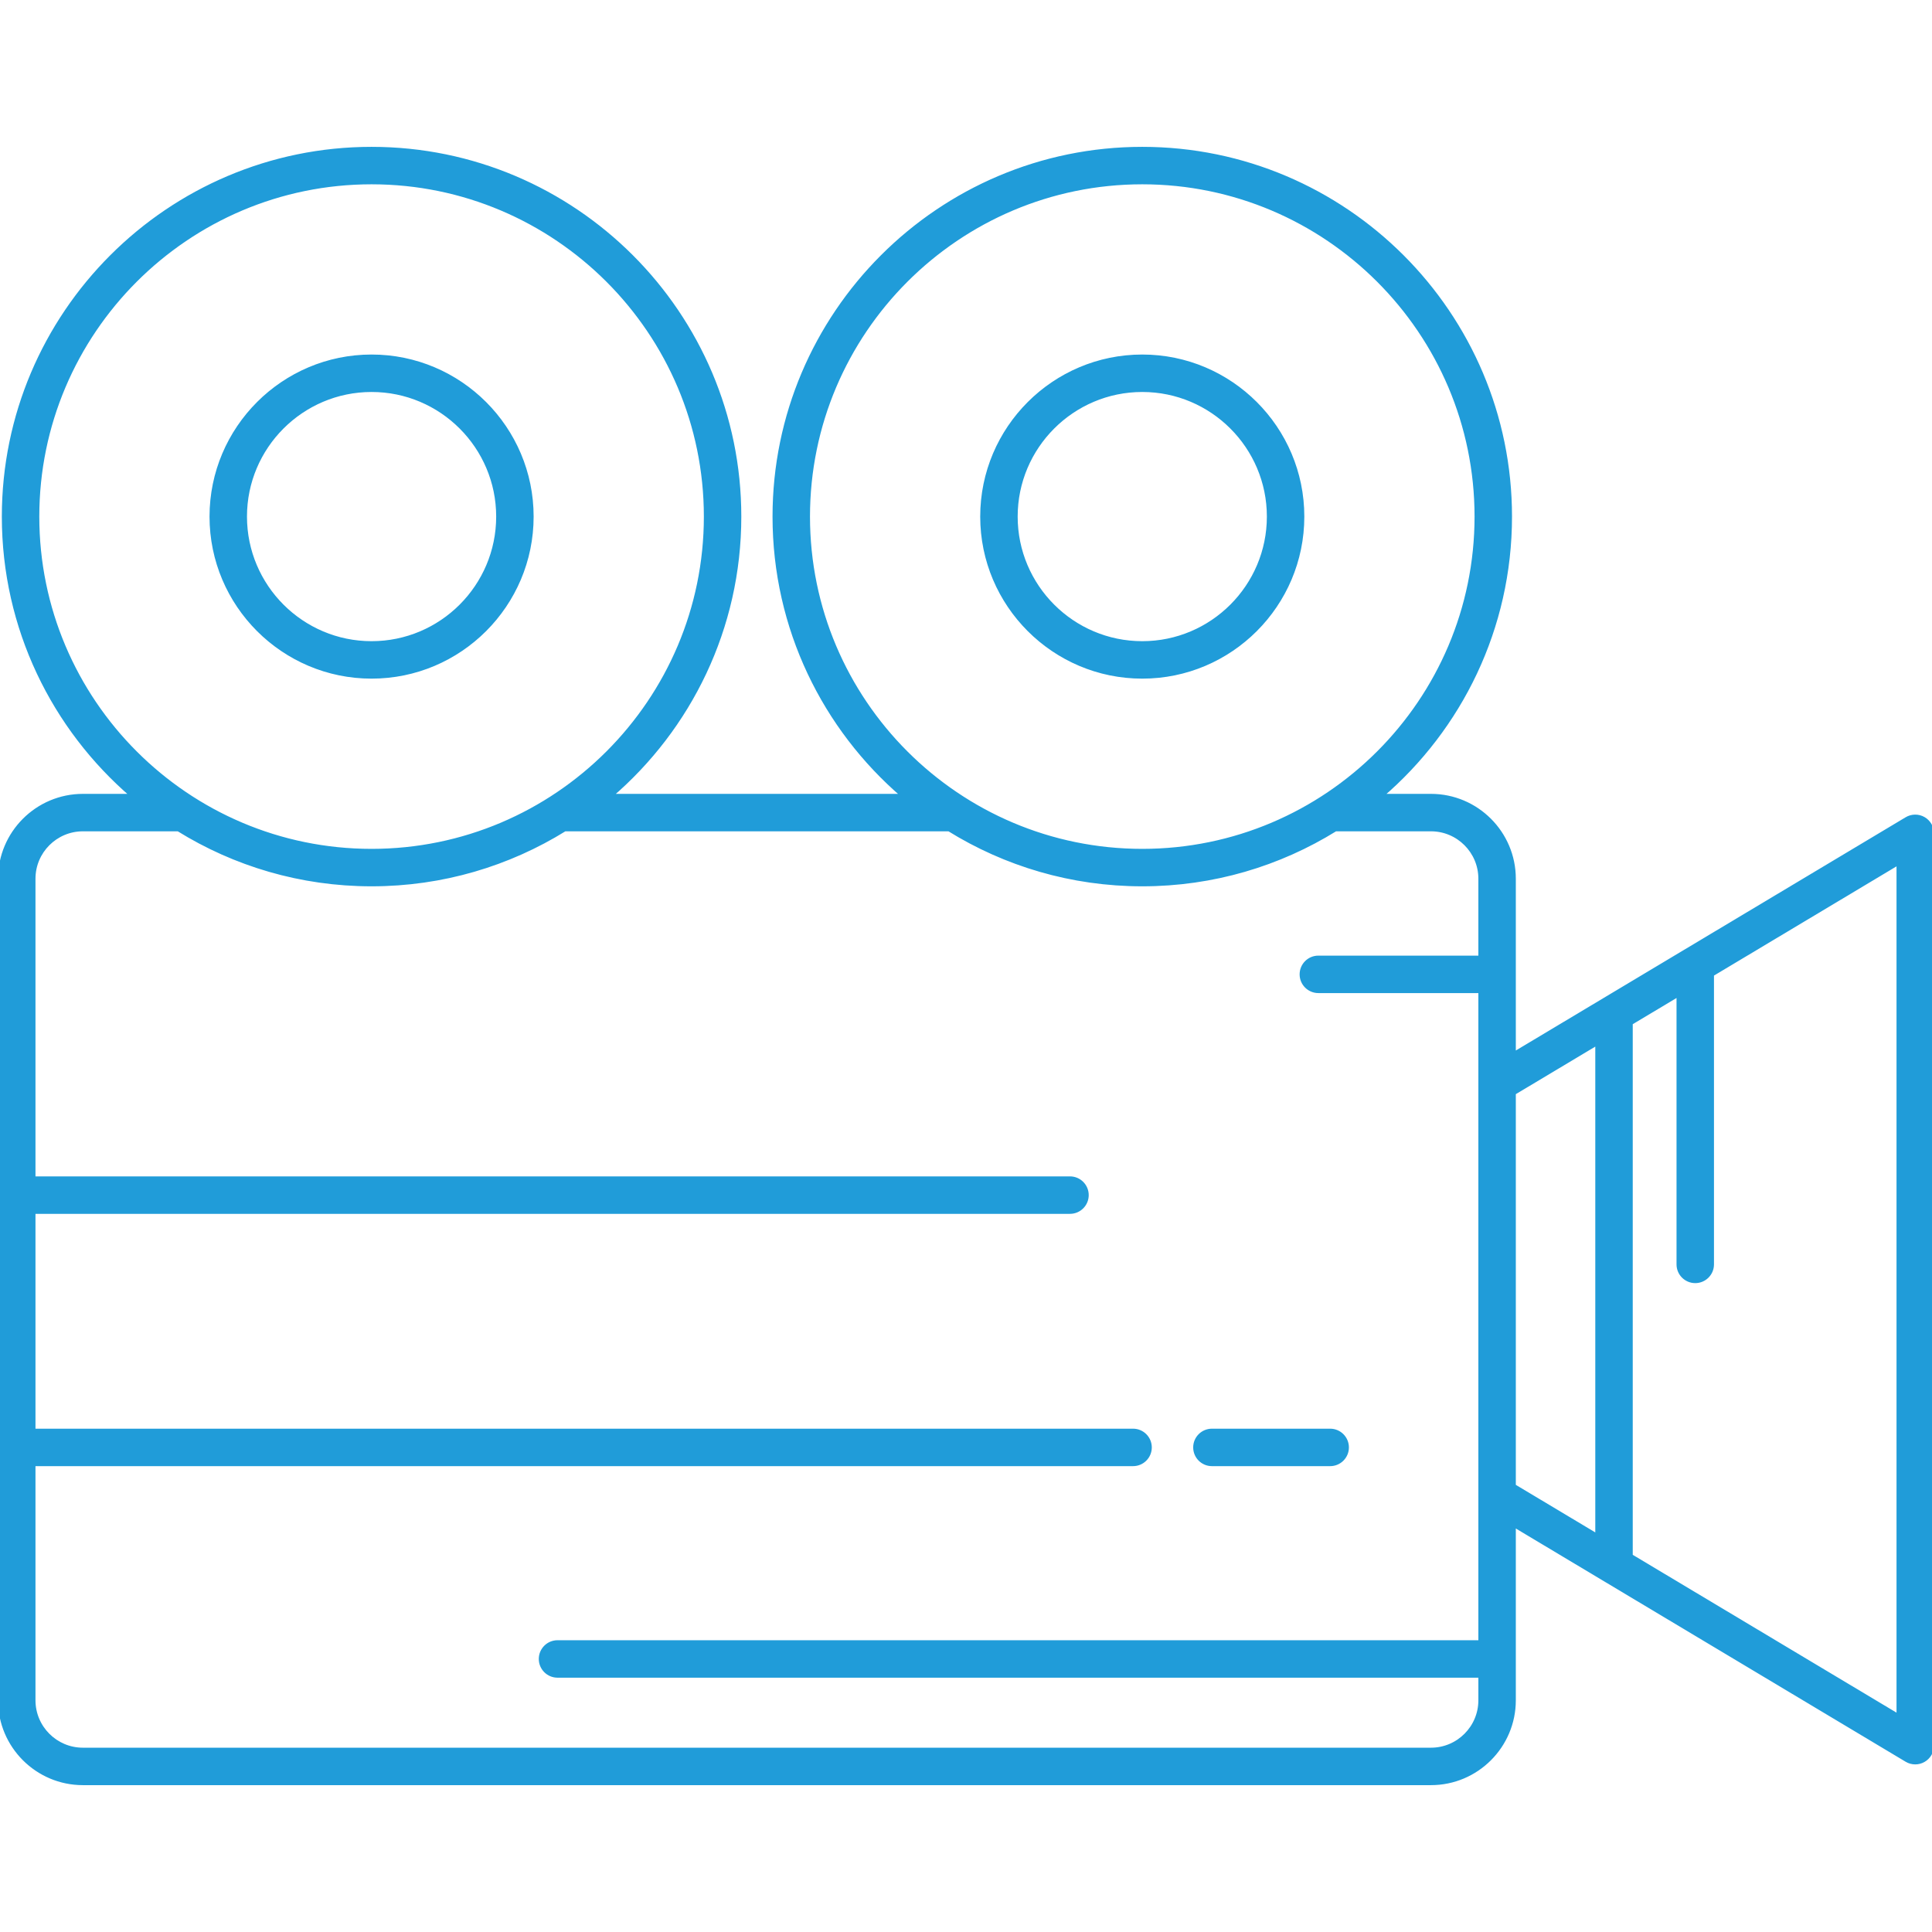 <?xml version="1.0" encoding="UTF-8"?>
<svg xmlns="http://www.w3.org/2000/svg" xmlns:xlink="http://www.w3.org/1999/xlink" fill="#209cd9" height="800px" width="800px" version="1.1" id="Capa_1" viewBox="0 0 490.085 490.085" xml:space="preserve" stroke="#209cd9">

<g id="SVGRepo_bgCarrier" stroke-width="0"></g>

<g id="SVGRepo_tracerCarrier" stroke-linecap="round" stroke-linejoin="round"></g>

<g id="SVGRepo_iconCarrier"> <g> <path d="M94.257,171.648c22.391,0,40.607-18.217,40.607-40.607c0-22.391-18.216-40.607-40.607-40.607 c-22.391,0-40.607,18.217-40.607,40.607C53.65,153.431,71.866,171.648,94.257,171.648z M94.257,98.933 c17.704,0,32.107,14.404,32.107,32.107c0,17.705-14.403,32.107-32.107,32.107c-17.704,0-32.107-14.402-32.107-32.107 C62.15,113.337,76.553,98.933,94.257,98.933z"></path> <path d="M289.756,171.648c22.391,0,40.607-18.217,40.607-40.607c0-22.391-18.216-40.607-40.607-40.607 c-22.391,0-40.607,18.217-40.607,40.607C249.149,153.431,267.366,171.648,289.756,171.648z M289.756,98.933 c17.704,0,32.107,14.404,32.107,32.107c0,17.705-14.403,32.107-32.107,32.107c-17.704,0-32.107-14.402-32.107-32.107 C257.649,113.337,272.053,98.933,289.756,98.933z"></path> <path d="M487.931,207.693c-1.332-0.754-2.965-0.736-4.278,0.051l-99.639,59.617v-44.459c0-11.592-9.431-21.024-21.024-21.024h-12.6 c19.976-17.123,32.656-42.525,32.656-70.838c0-51.439-41.85-93.289-93.29-93.289c-51.44,0-93.289,41.85-93.289,93.289 c0,28.313,12.68,53.715,32.655,70.838h-74.232c19.976-17.123,32.656-42.525,32.656-70.838c0-51.439-41.85-93.289-93.29-93.289 c-51.44,0-93.289,41.85-93.289,93.289c0,28.313,12.68,53.715,32.655,70.838H21.024C9.432,201.878,0,211.31,0,222.902v208.406 c0,11.594,9.432,21.025,21.024,21.025H362.99c11.593,0,21.024-9.432,21.024-21.025v-44.459l99.639,59.617 c0.671,0.402,1.426,0.603,2.182,0.603c0.723,0,1.446-0.184,2.096-0.553c1.331-0.756,2.154-2.168,2.154-3.697V211.39 C490.085,209.861,489.262,208.449,487.931,207.693z M204.967,131.04c0-46.752,38.036-84.789,84.789-84.789 c46.753,0,84.79,38.037,84.79,84.789c0,46.754-38.037,84.789-84.79,84.789C243.003,215.83,204.967,177.794,204.967,131.04z M9.468,131.04c0-46.752,38.036-84.789,84.789-84.789c46.753,0,84.79,38.037,84.79,84.789c0,46.754-38.037,84.789-84.79,84.789 C47.504,215.83,9.468,177.794,9.468,131.04z M362.99,443.833H21.024c-6.906,0-12.524-5.619-12.524-12.525v-59.897h278.923 c2.347,0,4.25-1.902,4.25-4.25c0-2.348-1.903-4.25-4.25-4.25H8.5v-55.5h262.923c2.347,0,4.25-1.902,4.25-4.25 c0-2.348-1.903-4.25-4.25-4.25H8.5v-76.01c0-6.906,5.619-12.524,12.524-12.524h24.211c14.254,8.84,31.051,13.951,49.021,13.951 c17.97,0,34.767-5.111,49.021-13.951h97.458c14.254,8.84,31.051,13.951,49.021,13.951c17.97,0,34.767-5.111,49.021-13.951h24.213 c6.906,0,12.524,5.617,12.524,12.524v20.01h-41.091c-2.347,0-4.25,1.902-4.25,4.25c0,2.348,1.903,4.25,4.25,4.25h41.091v165.162 H141.423c-2.347,0-4.25,1.902-4.25,4.25c0,2.348,1.903,4.25,4.25,4.25h234.091v6.234 C375.514,438.214,369.896,443.833,362.99,443.833z M384.014,277.267l21.159-12.66v124.996l-21.159-12.66V277.267z M481.585,435.324 l-67.912-40.635V259.521l12.107-7.244v68.459c0,2.348,1.903,4.25,4.25,4.25c2.347,0,4.25-1.902,4.25-4.25v-73.545l47.305-28.305 V435.324z"></path> <path d="M307.423,371.412h30c2.347,0,4.25-1.902,4.25-4.25c0-2.348-1.903-4.25-4.25-4.25h-30c-2.347,0-4.25,1.902-4.25,4.25 C303.173,369.509,305.076,371.412,307.423,371.412z"></path> </g> </g>

</svg>
